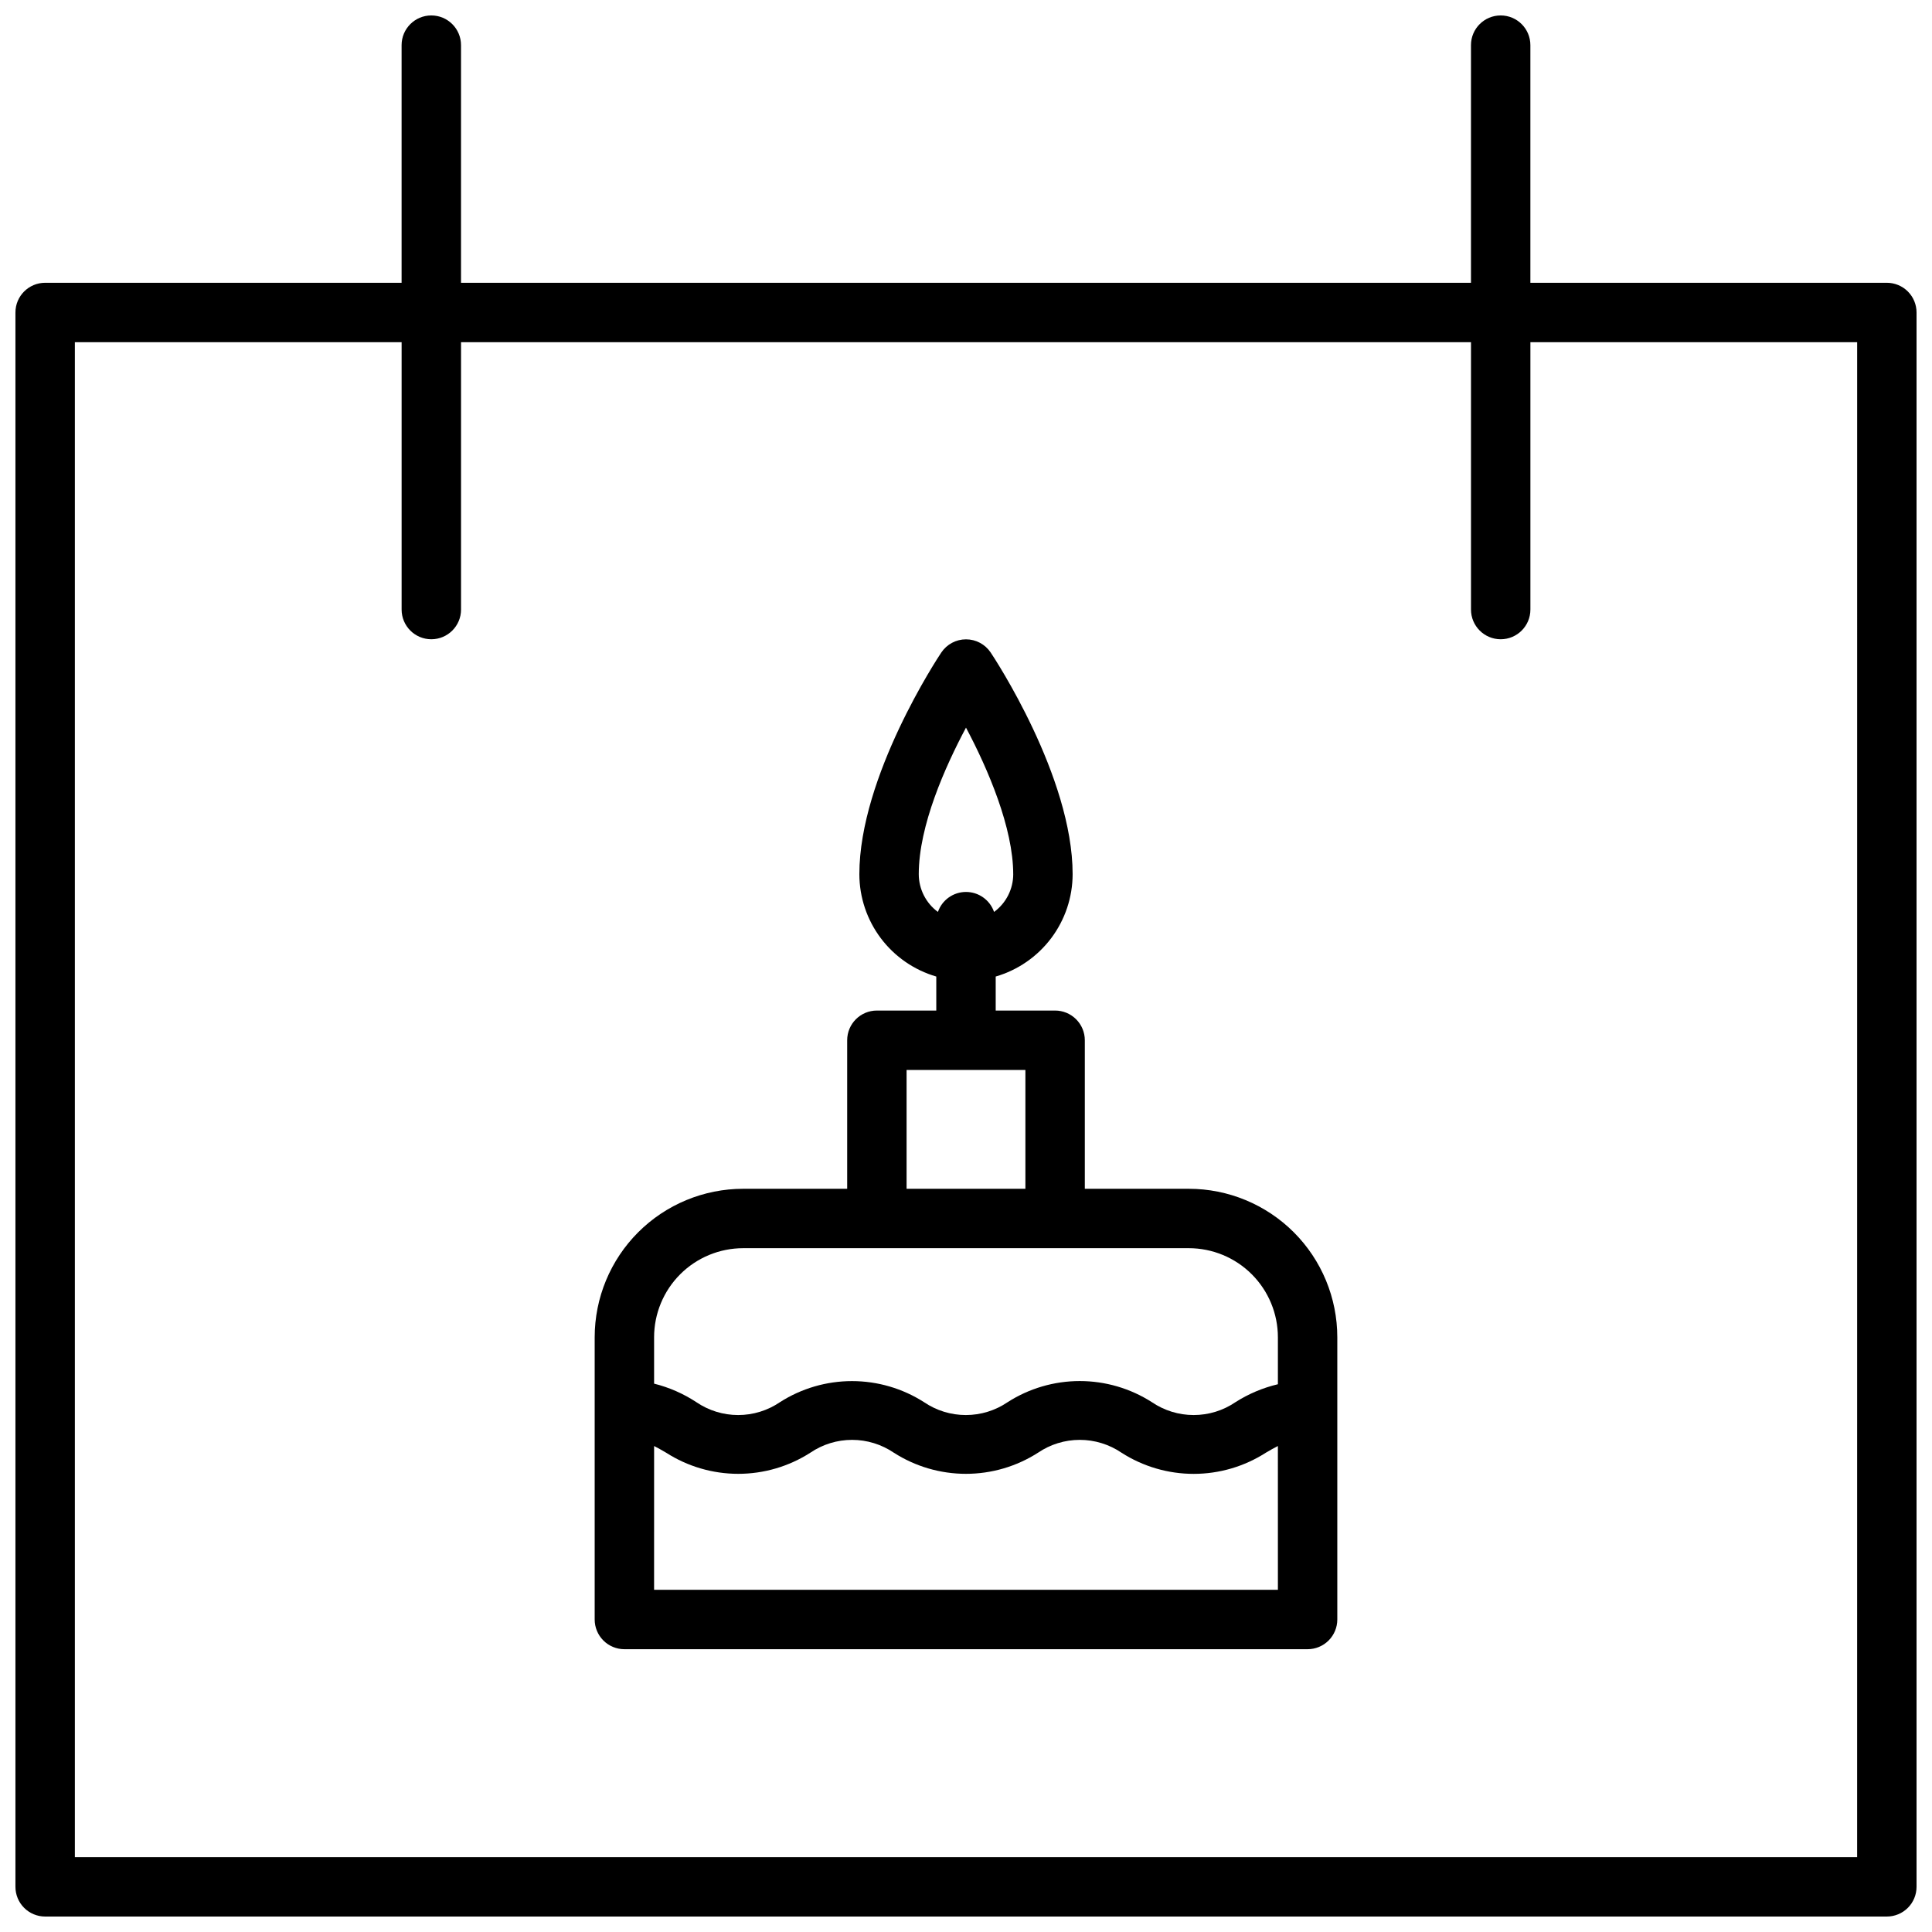<?xml version="1.0" encoding="UTF-8"?>
<!-- Uploaded to: ICON Repo, www.iconrepo.com, Generator: ICON Repo Mixer Tools -->
<svg width="800px" height="800px" version="1.1" viewBox="144 144 512 512" xmlns="http://www.w3.org/2000/svg">
 <defs>
  <clipPath id="a">
   <path d="m148.09 148.09h503.81v503.81h-503.81z"/>
  </clipPath>
 </defs>
 <g clip-path="url(#a)">
  <path d="m644.03 218.94h-94.465v-62.977c0-4.348-3.523-7.871-7.871-7.871-4.348 0-7.871 3.523-7.871 7.871v62.977h-267.65v-62.977c0-4.348-3.527-7.871-7.875-7.871-4.348 0-7.871 3.523-7.871 7.871v62.977h-94.465c-4.348 0-7.871 3.523-7.871 7.871v417.22c0 2.086 0.828 4.09 2.305 5.566 1.477 1.477 3.481 2.305 5.566 2.305h488.07c2.086 0 4.09-0.828 5.566-2.305 1.477-1.477 2.305-3.481 2.305-5.566v-417.22c0-2.086-0.828-4.09-2.305-5.566-1.477-1.477-3.481-2.305-5.566-2.305zm-7.871 417.22h-472.32v-401.47h86.594v70.848c0 4.348 3.523 7.871 7.871 7.871 4.348 0 7.875-3.523 7.875-7.871v-70.848h267.65v70.848c0 4.348 3.523 7.871 7.871 7.871 4.348 0 7.871-3.523 7.871-7.871v-70.848h86.594z"/>
 </g>
 <path d="m459.04 459.04h-27.551v-39.359c0-2.09-0.832-4.09-2.309-5.566-1.477-1.477-3.477-2.309-5.566-2.309h-15.742v-9.012c5.871-1.711 11.031-5.277 14.707-10.164 3.676-4.891 5.668-10.84 5.68-16.953 0-25.898-20.82-57.426-21.727-58.766-1.461-2.176-3.91-3.481-6.531-3.481-2.625 0-5.074 1.305-6.535 3.481-0.906 1.34-21.727 32.867-21.727 58.766 0.012 6.113 2.004 12.062 5.68 16.953 3.676 4.887 8.836 8.453 14.707 10.164v9.012h-15.742c-4.348 0-7.871 3.527-7.871 7.875v39.359h-27.555c-10.438 0-20.449 4.148-27.832 11.527-7.379 7.383-11.527 17.395-11.527 27.832v74.785c0 2.086 0.828 4.09 2.305 5.566 1.477 1.477 3.481 2.305 5.566 2.305h181.06c2.086 0 4.09-0.828 5.566-2.305s2.305-3.481 2.305-5.566v-74.785c0-10.438-4.148-20.449-11.527-27.832-7.383-7.379-17.395-11.527-27.832-11.527zm-71.559-83.363c0-12.871 7.008-28.496 12.516-38.848 5.863 11.02 12.516 26.609 12.516 38.848h0.004c-0.008 3.949-1.895 7.66-5.078 9.996-1.098-3.172-4.082-5.297-7.438-5.297s-6.344 2.125-7.441 5.297c-3.184-2.336-5.066-6.047-5.078-9.996zm-3.227 51.875h31.488v31.488h-31.488zm-43.297 47.23h118.08c6.262 0 12.27 2.488 16.699 6.918 4.43 4.43 6.918 10.438 6.918 16.699v12.438c-3.996 0.945-7.801 2.555-11.258 4.762-3.262 2.219-7.117 3.402-11.062 3.402-3.941 0-7.797-1.184-11.059-3.402-5.707-3.66-12.348-5.606-19.129-5.606s-13.422 1.945-19.129 5.606c-3.262 2.219-7.117 3.402-11.059 3.402-3.945 0-7.801-1.184-11.062-3.402-5.703-3.652-12.336-5.594-19.109-5.594-6.773 0-13.406 1.941-19.109 5.594-3.262 2.219-7.117 3.402-11.059 3.402-3.945 0-7.797-1.184-11.062-3.402-3.434-2.262-7.227-3.926-11.215-4.918v-12.281c0-6.262 2.488-12.27 6.914-16.699 4.43-4.43 10.438-6.918 16.699-6.918zm-23.617 90.527 0.004-38.098c1.023 0.512 2.047 1.102 3.188 1.77 5.703 3.656 12.336 5.598 19.109 5.598s13.406-1.941 19.109-5.598c3.262-2.215 7.113-3.402 11.059-3.402 3.945 0 7.797 1.188 11.062 3.402 5.703 3.656 12.332 5.598 19.109 5.598 6.773 0 13.402-1.941 19.109-5.598 3.262-2.215 7.113-3.402 11.059-3.402 3.945 0 7.797 1.188 11.059 3.402 5.711 3.664 12.348 5.609 19.129 5.609 6.785 0 13.422-1.945 19.129-5.609 1.141-0.668 2.164-1.258 3.188-1.77l0.004 38.102z"/>
</svg>